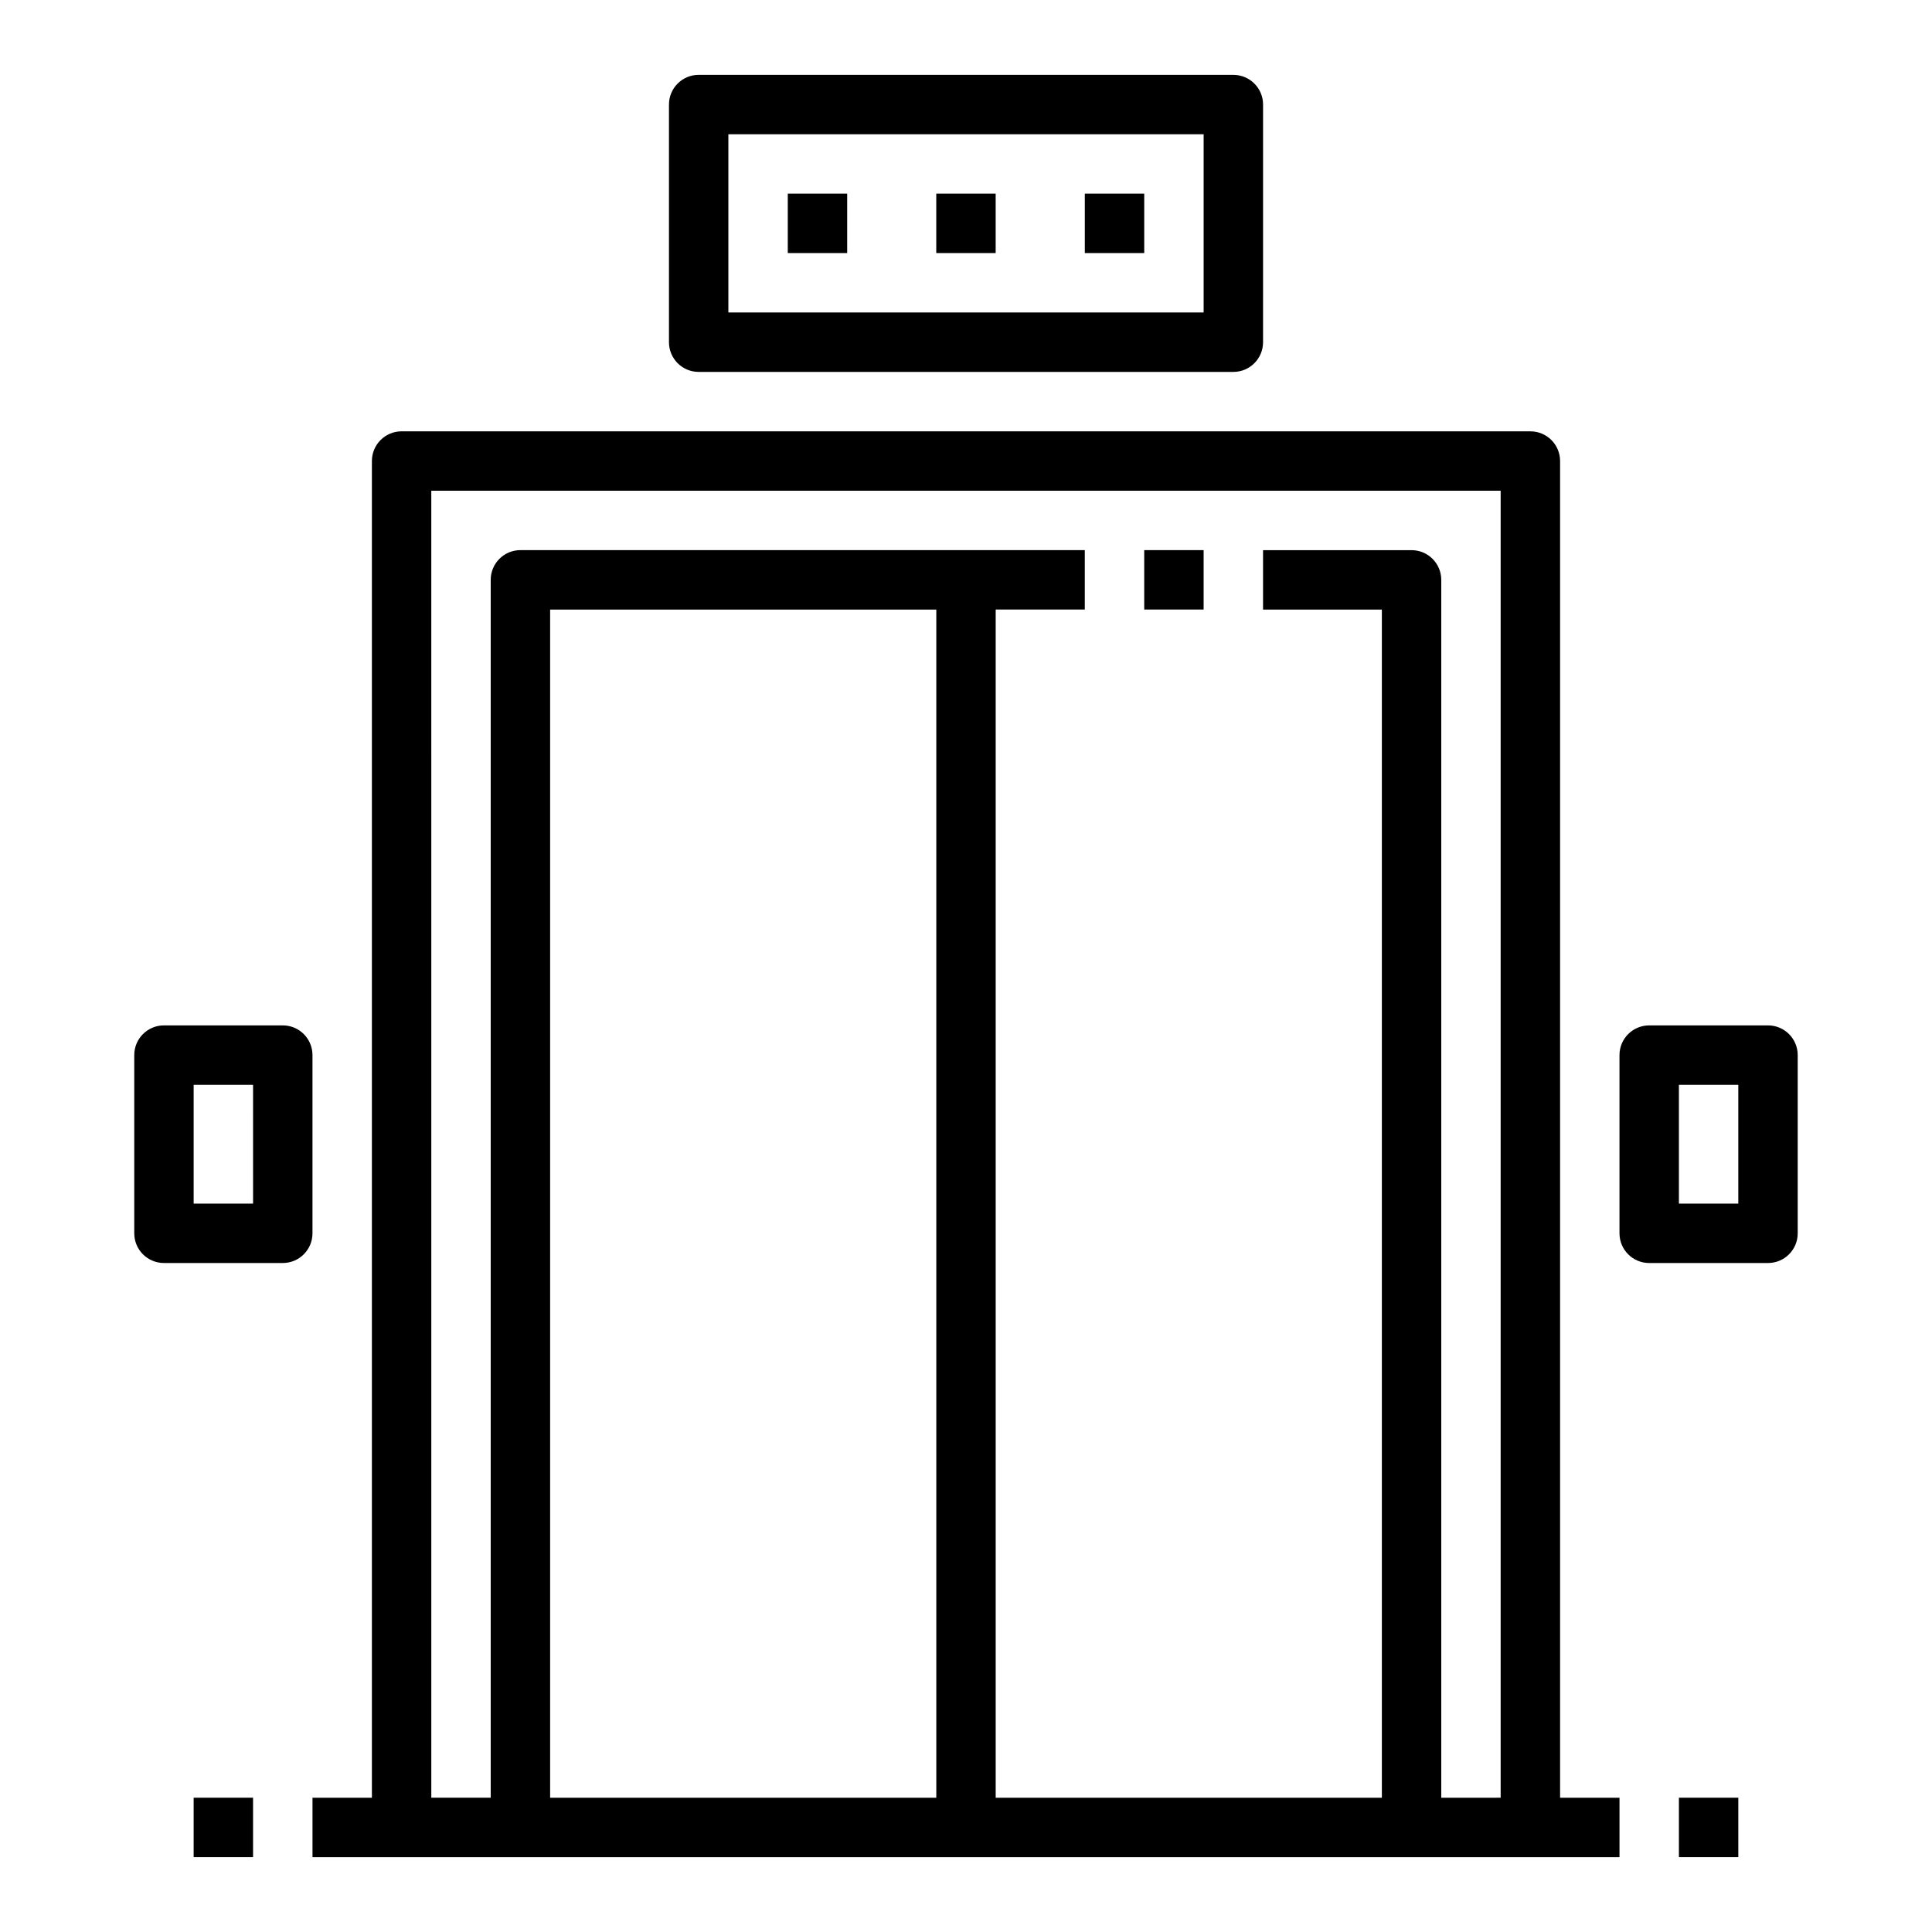 <?xml version="1.0" encoding="UTF-8"?>
<!-- Uploaded to: SVG Repo, www.svgrepo.com, Generator: SVG Repo Mixer Tools -->
<svg fill="#000000" width="800px" height="800px" version="1.1" viewBox="144 144 512 512" xmlns="http://www.w3.org/2000/svg">
 <g>
  <path d="m329.15 242.56h141.7c4.352 0 7.871-3.527 7.871-7.871l0.004-62.977c0-4.344-3.519-7.871-7.871-7.871l-141.7-0.004c-4.352 0-7.871 3.527-7.871 7.871v62.977c0 4.348 3.519 7.875 7.871 7.875zm7.875-62.977h125.95v47.23h-125.95z"/>
  <path d="m557.44 266.18c0-4.344-3.519-7.871-7.871-7.871l-299.14-0.004c-4.352 0-7.871 3.527-7.871 7.871v354.24h-15.742v15.742h346.37v-15.742h-15.742zm-267.65 354.24v-314.88h102.34v314.88zm236.16 0v-322.75c0-4.344-3.519-7.871-7.871-7.871h-39.359v15.742h31.488v314.88l-102.34-0.004v-314.88h23.617v-15.742l-149.57-0.004c-4.352 0-7.871 3.527-7.871 7.871v322.75h-15.742l-0.004-346.37h283.39v346.37z"/>
  <path d="m588.93 620.41h15.742v15.742h-15.742z"/>
  <path d="m352.77 195.32h15.742v15.742h-15.742z"/>
  <path d="m392.12 195.32h15.742v15.742h-15.742z"/>
  <path d="m431.49 195.32h15.742v15.742h-15.742z"/>
  <path d="m195.32 620.41h15.742v15.742h-15.742z"/>
  <path d="m612.54 415.74h-31.488c-4.352 0-7.871 3.527-7.871 7.871v47.23c0 4.344 3.519 7.871 7.871 7.871h31.488c4.352 0 7.871-3.527 7.871-7.871v-47.23c0-4.344-3.519-7.871-7.871-7.871zm-7.871 47.234h-15.742v-31.488h15.742z"/>
  <path d="m226.81 423.61c0-4.344-3.519-7.871-7.871-7.871h-31.488c-4.352 0-7.871 3.527-7.871 7.871v47.23c0 4.344 3.519 7.871 7.871 7.871h31.488c4.352 0 7.871-3.527 7.871-7.871zm-15.742 39.363h-15.746v-31.488h15.742z"/>
  <path d="m447.23 289.79h15.742v15.742h-15.742z"/>
 </g>
</svg>